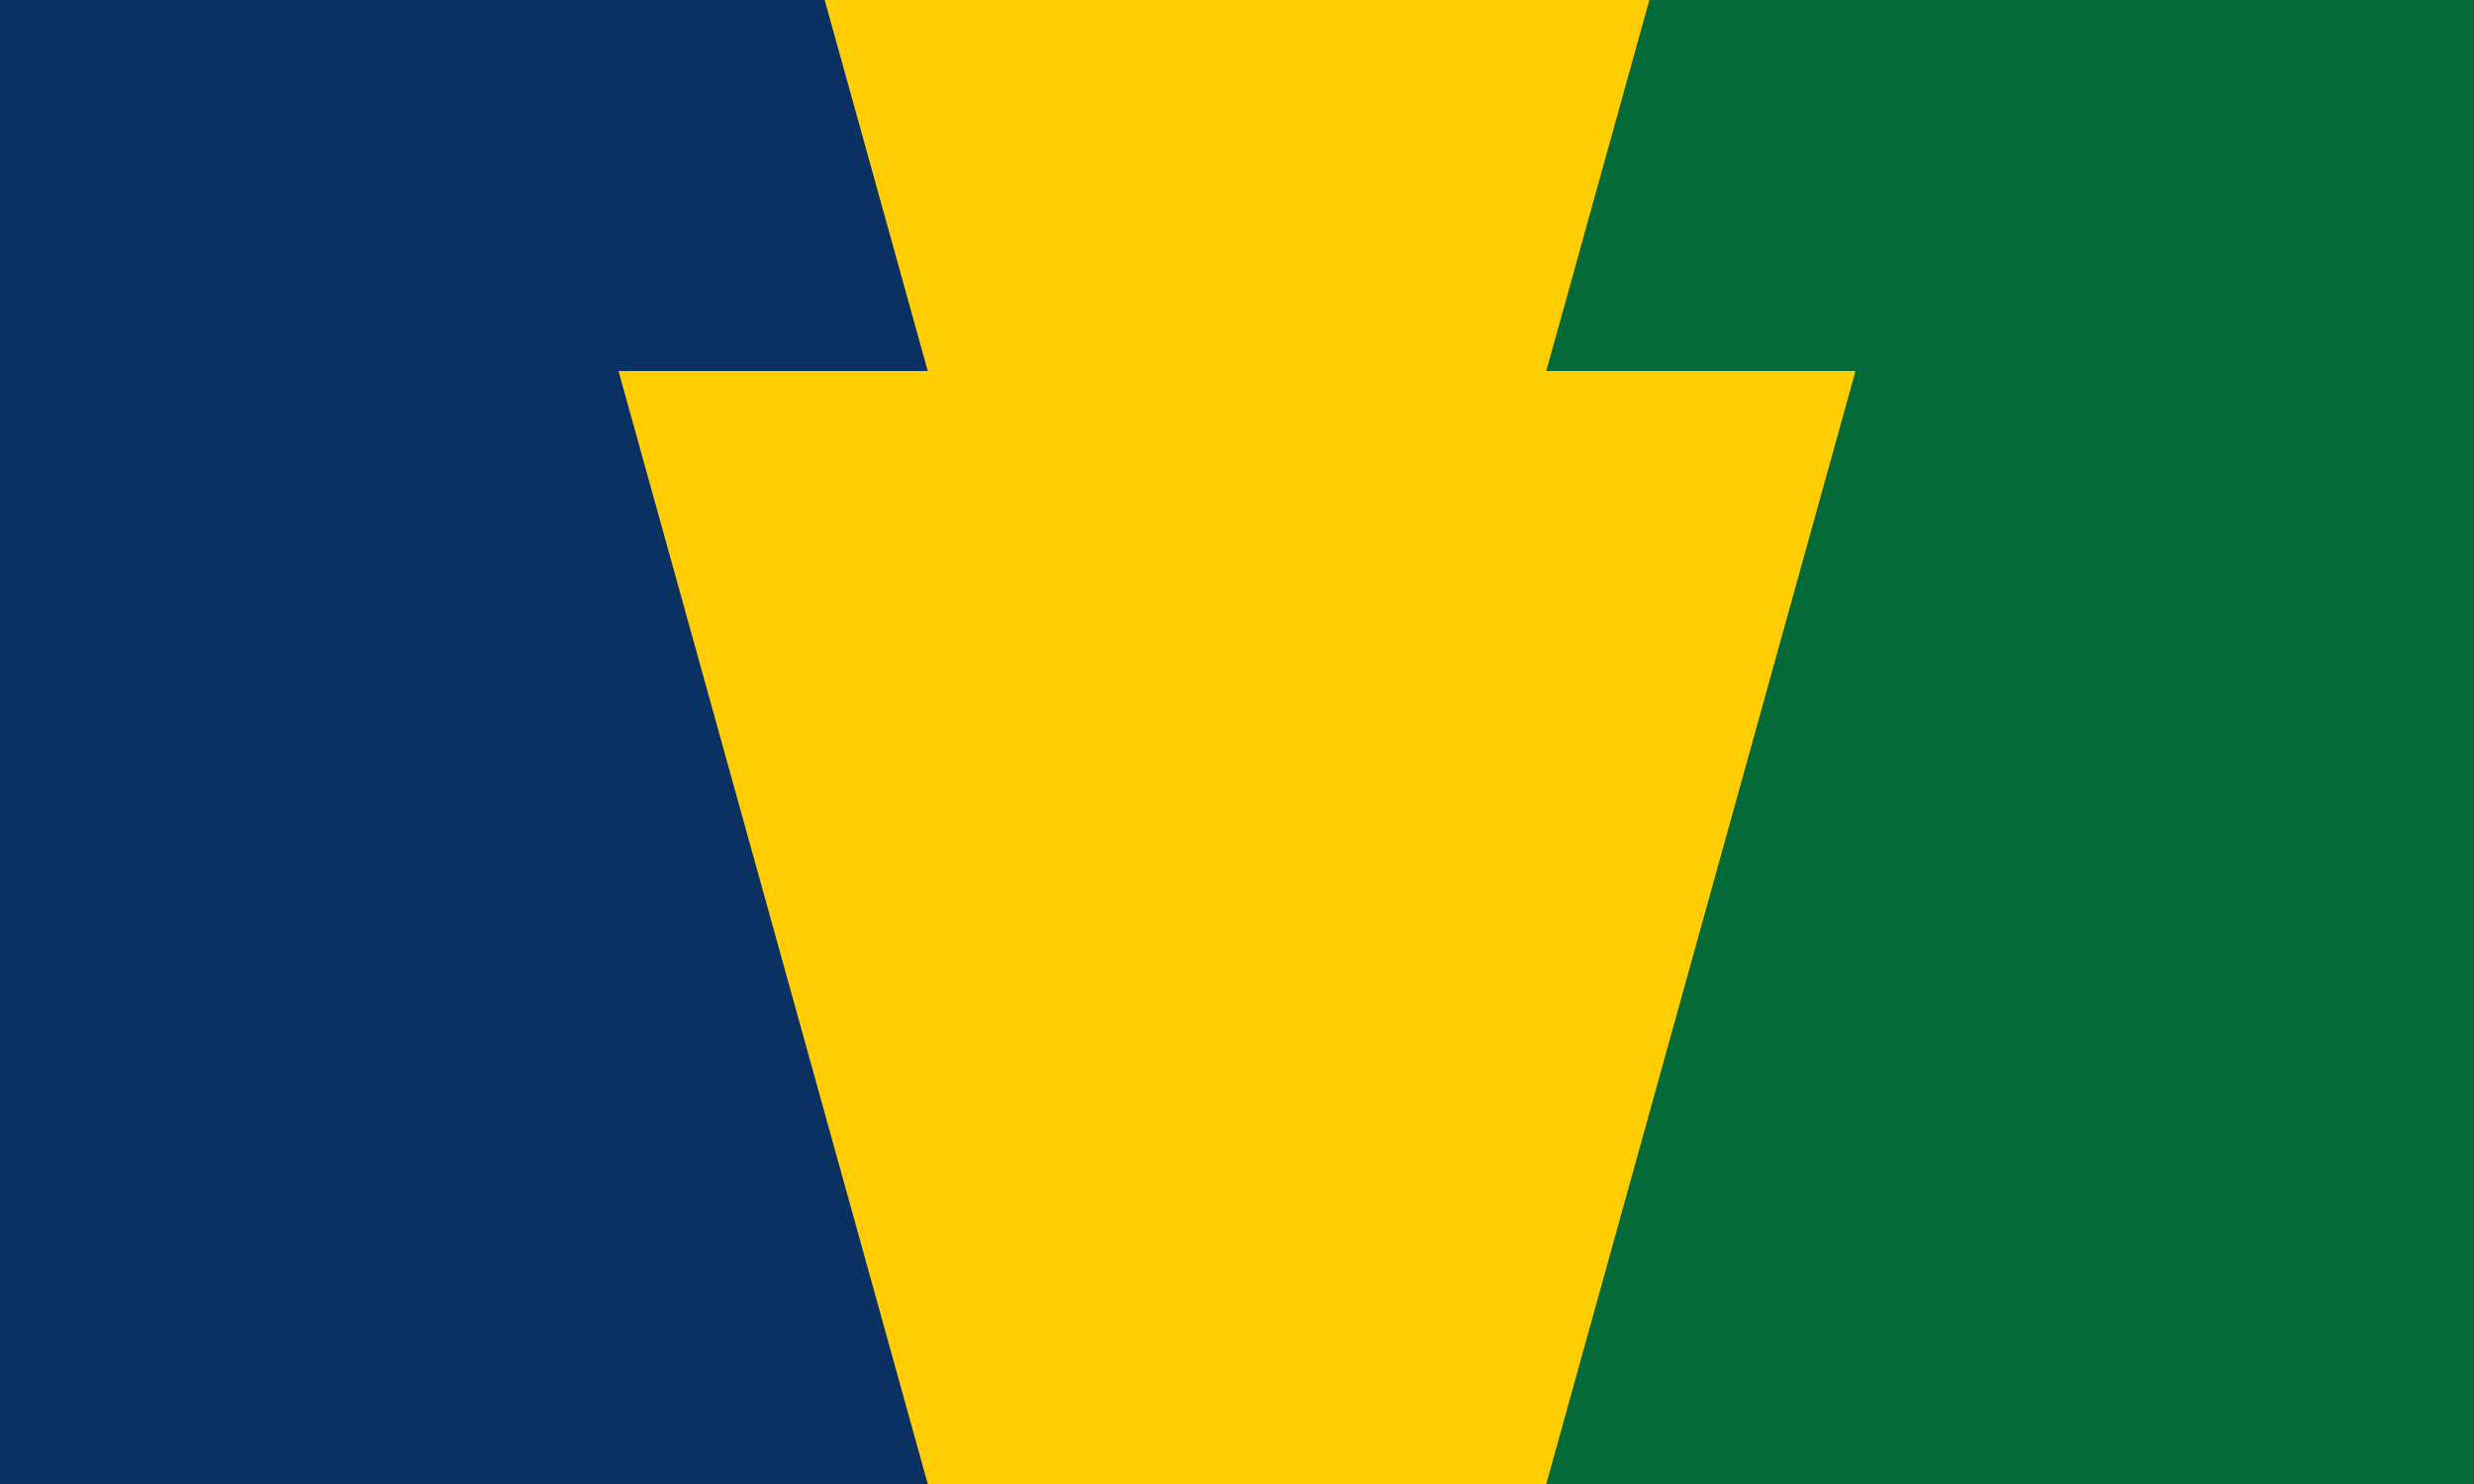 <?xml version="1.0" encoding="UTF-8"?>
<svg id="Keystone Flag" width="1500" height="900" version="1.1" xmlns="http://www.w3.org/2000/svg">
 <path id="hoist" d="m0 0h750v900h-750z" fill="#0a3161"/>
 <path id="fly" d="m750 0h750v900h-750z" fill="#046a38"/>
 <path id="keystone" d="m1e3 0-62.5 225h187.5l-187.5 675h-375l-187.5-675h187.5l-62.5-225z" fill="#ffcd00"/>
</svg>